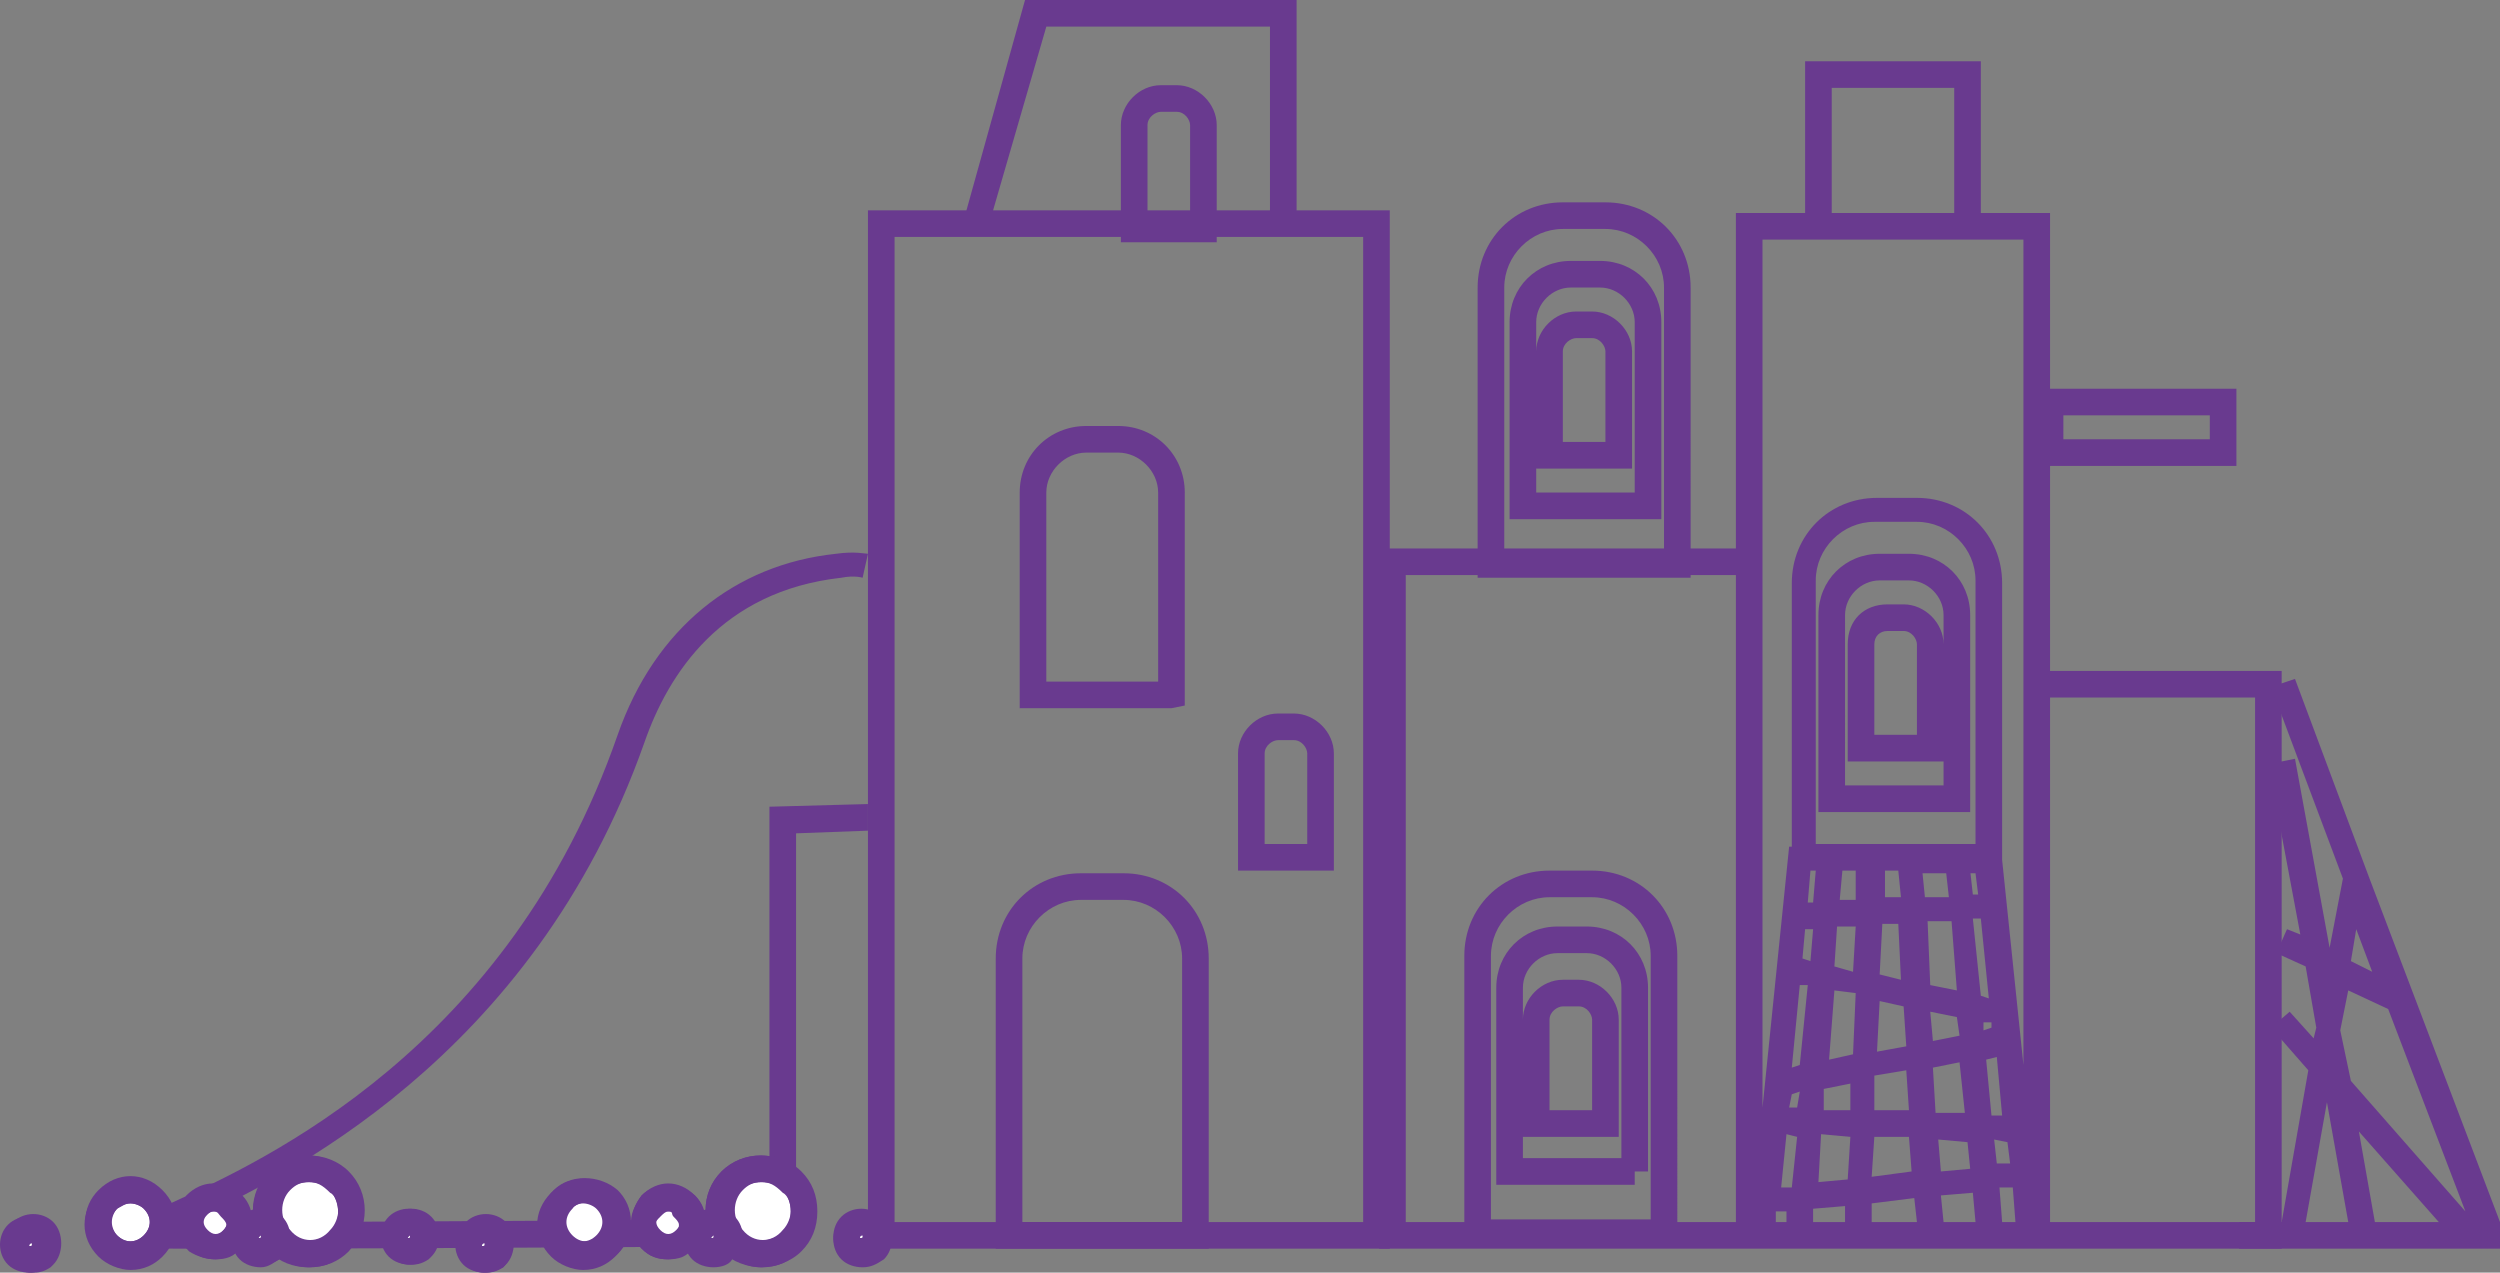 <?xml version="1.0" encoding="utf-8"?>
<!-- Generator: Adobe Illustrator 21.1.0, SVG Export Plug-In . SVG Version: 6.00 Build 0)  -->
<svg version="1.1" id="Слой_1" xmlns="http://www.w3.org/2000/svg" xmlns:xlink="http://www.w3.org/1999/xlink" x="0px" y="0px"
	 viewBox="0 0 93.9 47.8" style="enable-background:new 0 0 93.9 47.8;" xml:space="preserve">
<rect x="0" y="0" width="93.9" height="47.8" fill="#808080" stroke="none"/>
<style type="text/css">
	.st0{fill:#693A8F;}
	.st1{fill:#FFFFFF;}
</style>
<g>
	<path class="st0" d="M52.2,46.9H32.6v-39h3.7L38.5,0h10.2v7.9h3.5V46.9z M33.6,45.9h17.6v-37H33.6V45.9z M37.3,7.9h10.4V1h-8.4
		L37.3,7.9z"/>
</g>
<g>
	<path class="st0" d="M85.7,46.9H51.8V20.6h13.4V8h2.6V2.3h6.6V8H77v17.2h8.7V46.9z M77,45.9h7.7V26.2H77V45.9z M75.2,45.9h0.5
		l-0.1-1.3l-0.5,0L75.2,45.9z M73,45.9h1.2l-0.1-1.1l-1.2,0.1L73,45.9z M70.3,45.9H72L71.9,45l-1.6,0.2L70.3,45.9z M68.1,45.9h1.2
		l0-0.6l-1.2,0.1L68.1,45.9z M66.7,45.9h0.4l0-0.4l-0.4,0L66.7,45.9z M63,45.9h2.2V21.6H52.8v24.3H55v-10c0-1.8,1.4-3.2,3.2-3.2h1.6
		c1.8,0,3.2,1.4,3.2,3.2V45.9z M56,45.8h6v-9.9c0-1.2-1-2.2-2.2-2.2h-1.6c-1.2,0-2.2,1-2.2,2.2V45.8z M67.1,42.6l-0.2,2l0.4,0
		l0.2-1.9L67.1,42.6z M68.4,42.6l-0.1,1.8l1.1-0.1l0.1-1.6L68.4,42.6z M70.4,42.7l-0.1,1.5l1.5-0.2l-0.1-1.3L70.4,42.7z M72.8,42.8
		l0.1,1.2l1.1-0.1l-0.1-1L72.8,42.8z M74.9,42.8l0.1,0.9l0.5,0l-0.1-0.8L74.9,42.8z M74.8,41.9l0.4,0L75,39.7l-0.4,0.1L74.8,41.9z
		 M72.7,41.8l1.1,0l-0.2-1.9l-1,0.2L72.7,41.8z M70.4,41.7l1.3,0l-0.1-1.5l-1.2,0.2L70.4,41.7z M68.5,41.7l1,0l0-1l-1,0.2L68.5,41.7
		z M67.2,41.6l0.3,0l0.1-0.6l-0.3,0.1L67.2,41.6z M66.2,9v32.6l1-9.8h0.1v-9.9c0-1.8,1.4-3.2,3.2-3.2H72c1.8,0,3.2,1.4,3.2,3.2v10.4
		L76,40V9H66.2z M67.6,37l-0.3,3.1l0.3-0.1l0.3-3L67.6,37z M68.9,37.2l-0.2,2.6l0.9-0.2l0.1-2.3L68.9,37.2z M70.6,37.6l-0.1,1.9
		l1.1-0.2l-0.1-1.5L70.6,37.6z M72.5,38l0.1,1.1l1-0.2l-0.1-0.7L72.5,38z M74.5,38.4l0,0.3l0.3-0.1l0-0.2L74.5,38.4z M74.4,37.4
		l0.3,0.1l-0.3-3l-0.3,0L74.4,37.4z M72.5,37l1,0.2l-0.2-2.6l-0.9,0L72.5,37z M70.6,36.6l0.8,0.2l-0.1-2.1l-0.6,0L70.6,36.6z
		 M68.9,36.3l0.7,0.2l0.1-1.7l-0.7,0L68.9,36.3z M67.7,36l0.3,0.1l0.1-1.2l-0.3,0L67.7,36z M68,32.7l-0.1,1.2l0.2,0l0.1-1.2H68z
		 M69.2,32.7l-0.1,1.1l0.6,0l0-1.1H69.2z M70.8,32.7l0,1l0.6,0l-0.1-1H70.8z M72.2,32.7l0.1,1l0.9,0l-0.1-0.9H72.2z M74,32.7
		l0.1,0.9l0.2,0l-0.1-0.8H74z M68.2,31.7h6v-9.9c0-1.2-1-2.2-2.2-2.2h-1.6c-1.2,0-2.2,1-2.2,2.2V31.7z M68.8,8h4.6V3.3h-4.6V8z
		 M7,46.9c-1.4,0-2,0-2.1-0.5c-0.1-0.5,0.3-0.7,1.5-1.2c3.5-1.6,12.7-5.8,16.8-17.6c1.4-4,4.4-6.4,8.2-6.8c0.7-0.1,1.1,0,1.2,0
		l-0.2,0.9l0,0c0,0-0.3-0.1-0.8,0c-4.5,0.5-6.5,3.6-7.4,6.2C20,39.8,10.5,44.3,7.1,45.9c9.3,0,19.5-0.1,21.8-0.1V30.3l3.7-0.1l0,1
		l-2.7,0.1v15.5l-0.5,0C29.3,46.8,17.6,46.9,7,46.9z M61.4,44.5h-5.2v-7.4c0-1.3,1-2.3,2.3-2.3h1.1c1.3,0,2.3,1,2.3,2.3V44l-0.5,0
		V44.5z M57.2,43.5h3.7v-6.4c0-0.7-0.6-1.3-1.3-1.3h-1.1c-0.7,0-1.3,0.6-1.3,1.3V43.5z M60.8,42.7h-3.6v-4.4c0-0.8,0.7-1.5,1.5-1.5
		h0.6c0.8,0,1.5,0.7,1.5,1.5V42.7z M58.2,41.7h1.6v-3.4c0-0.2-0.2-0.5-0.5-0.5h-0.6c-0.2,0-0.5,0.2-0.5,0.5V41.7z M74,30.5h-5.7
		v-7.4c0-1.3,1-2.3,2.3-2.3h1.1c1.3,0,2.3,1,2.3,2.3V30.5z M69.3,29.5H73v-6.4c0-0.7-0.6-1.3-1.3-1.3h-1.1c-0.7,0-1.3,0.6-1.3,1.3
		V29.5z M73,28.6h-3.6v-4.4c0-0.9,0.6-1.5,1.5-1.5h0.6c0.8,0,1.5,0.7,1.5,1.5V28.6z M70.4,27.6H72v-3.4c0-0.2-0.2-0.5-0.5-0.5h-0.6
		c-0.3,0-0.5,0.2-0.5,0.5V27.6z"/>
</g>
<g>
	<path class="st1" d="M29.7,46.6c0.6-0.6,0.6-1.6,0-2.2s-1.6-0.6-2.2,0s-0.6,1.6,0,2.2C28.1,47.3,29.1,47.3,29.7,46.6"/>
	<path class="st0" d="M28.6,47.6c-0.6,0-1.1-0.3-1.5-0.7c-0.8-0.8-0.8-2.1,0-2.9c0.8-0.8,2.1-0.8,2.9,0c0.4,0.4,0.6,0.9,0.6,1.5
		c0,0.5-0.2,1.1-0.6,1.4C29.7,47.4,29.2,47.6,28.6,47.6z M28.6,44.4c-0.3,0-0.5,0.1-0.7,0.3c-0.4,0.4-0.4,1.1,0,1.5
		c0.4,0.5,1.1,0.5,1.5,0l0,0c0.2-0.2,0.3-0.5,0.3-0.7c0-0.3-0.1-0.6-0.3-0.7C29.1,44.5,28.9,44.4,28.6,44.4z"/>
</g>
<g>
	<path class="st0" d="M28.6,47.6c-0.5,0-1.1-0.2-1.5-0.6c-0.4-0.4-0.6-0.9-0.6-1.5s0.2-1.1,0.6-1.5l0,0c0.8-0.8,2.2-0.8,3,0
		c0.4,0.4,0.6,0.9,0.6,1.5s-0.2,1.1-0.6,1.5C29.7,47.4,29.1,47.6,28.6,47.6z M28.6,44.4c-0.3,0-0.6,0.1-0.8,0.3h0
		c-0.2,0.2-0.3,0.5-0.3,0.8c0,0.3,0.1,0.6,0.3,0.8c0.4,0.4,1.1,0.4,1.6,0c0.2-0.2,0.3-0.5,0.3-0.8c0-0.3-0.1-0.6-0.3-0.8
		S28.9,44.4,28.6,44.4z M27.5,44.4L27.5,44.4L27.5,44.4z"/>
</g>
<g>
	<path class="st1" d="M25.8,46.6c0.4-0.4,0.4-0.9,0-1.3s-0.9-0.4-1.3,0s-0.4,0.9,0,1.3C24.8,46.9,25.4,46.9,25.8,46.6"/>
	<path class="st0" d="M25.1,47.3c-0.4,0-0.7-0.1-1-0.4c-0.3-0.3-0.4-0.6-0.4-1s0.2-0.7,0.4-1c0.6-0.6,1.4-0.6,2,0
		c0.3,0.3,0.4,0.6,0.4,1s-0.2,0.7-0.4,1l-0.1,0C25.8,47.2,25.5,47.3,25.1,47.3z M25.1,45.5c-0.1,0-0.2,0.1-0.3,0.2s-0.2,0.2-0.2,0.3
		s0.1,0.2,0.2,0.3c0.1,0.1,0.4,0.1,0.6,0c0.1-0.1,0.1-0.2,0.1-0.3c0-0.1-0.1-0.2-0.2-0.3S25.3,45.5,25.1,45.5z"/>
</g>
<g>
	<path class="st0" d="M25.1,47.3c-0.4,0-0.7-0.1-1-0.4c-0.5-0.5-0.5-1.4,0-2c0.5-0.5,1.4-0.5,2,0c0.5,0.5,0.5,1.4,0,2
		C25.8,47.1,25.4,47.3,25.1,47.3z M25.1,45.5c-0.1,0-0.2,0-0.3,0.1l0,0c-0.2,0.2-0.2,0.4,0,0.6c0.2,0.2,0.4,0.2,0.6,0
		c0.2-0.2,0.2-0.4,0-0.6C25.3,45.5,25.2,45.5,25.1,45.5z M24.4,45.3L24.4,45.3L24.4,45.3z"/>
</g>
<g>
	<path class="st1" d="M22.8,46.8c0.5-0.5,0.5-1.2,0-1.7s-1.2-0.5-1.7,0s-0.5,1.2,0,1.7S22.3,47.3,22.8,46.8"/>
	<path class="st0" d="M21.9,47.7c-0.4,0-0.9-0.2-1.2-0.5c-0.7-0.7-0.7-1.7,0-2.4s1.7-0.7,2.4,0s0.7,1.7,0,2.4
		C22.8,47.5,22.4,47.7,21.9,47.7z M21.9,45.2c-0.2,0-0.3,0.1-0.5,0.2c-0.3,0.3-0.3,0.7,0,1c0.3,0.3,0.7,0.3,1,0c0.3-0.3,0.3-0.7,0-1
		C22.3,45.3,22.1,45.2,21.9,45.2z"/>
</g>
<g>
	<path class="st0" d="M22,47.6c-0.5,0-0.9-0.2-1.2-0.5c-0.7-0.7-0.7-1.7,0-2.4l0,0c0.6-0.6,1.7-0.6,2.4,0c0.3,0.3,0.5,0.7,0.5,1.2
		s-0.2,0.9-0.5,1.2S22.4,47.6,22,47.6z M21.5,45.4c-0.3,0.3-0.3,0.7,0,1c0.3,0.3,0.7,0.3,1,0c0.1-0.1,0.2-0.3,0.2-0.5
		s-0.1-0.4-0.2-0.5C22.2,45.1,21.7,45.1,21.5,45.4z"/>
</g>
<g>
	<path class="st1" d="M18.6,47.2c0.2-0.2,0.2-0.6,0-0.8c-0.2-0.2-0.6-0.2-0.8,0c-0.2,0.2-0.2,0.6,0,0.8C18,47.4,18.3,47.4,18.6,47.2
		"/>
	<path class="st0" d="M18.2,47.8c-0.3,0-0.5-0.1-0.7-0.3c-0.2-0.2-0.3-0.5-0.3-0.8c0-0.3,0.1-0.6,0.3-0.8c0.4-0.4,1.1-0.4,1.5,0
		c0.2,0.2,0.3,0.5,0.3,0.8c0,0.3-0.1,0.6-0.3,0.8l-0.1,0.1C18.6,47.8,18.4,47.8,18.2,47.8z M18.2,46.8L18.2,46.8L18.2,46.8z
		 M18.2,46.7C18.2,46.7,18.2,46.7,18.2,46.7c-0.1,0-0.1,0.1-0.1,0.1C18.2,46.8,18.2,46.8,18.2,46.7C18.3,46.8,18.2,46.7,18.2,46.7z"
		/>
</g>
<g>
	<path class="st0" d="M18.2,47.8c-0.3,0-0.6-0.1-0.8-0.3c-0.4-0.4-0.4-1.1,0-1.5l0,0c0.4-0.4,1.1-0.4,1.5,0c0.2,0.2,0.3,0.5,0.3,0.8
		c0,0.3-0.1,0.6-0.3,0.8C18.7,47.7,18.5,47.8,18.2,47.8C18.2,47.8,18.2,47.8,18.2,47.8z M18.2,46.6C18.1,46.6,18.1,46.6,18.2,46.6
		L18.2,46.6c-0.1,0.1-0.1,0.1-0.1,0.2l0.2,0L18.2,46.6C18.2,46.6,18.2,46.6,18.2,46.6z M17.7,46.3L17.7,46.3L17.7,46.3z"/>
</g>
<g>
	<path class="st1" d="M32.8,46.9c0.2-0.2,0.2-0.6,0-0.8c-0.2-0.2-0.6-0.2-0.8,0c-0.2,0.2-0.2,0.6,0,0.8
		C32.2,47.1,32.6,47.1,32.8,46.9"/>
	<path class="st0" d="M32.4,47.5c-0.3,0-0.6-0.1-0.8-0.3c-0.4-0.4-0.4-1.1,0-1.5c0.4-0.4,1.1-0.4,1.5,0c0.4,0.4,0.4,1.1,0,1.5h0
		C33,47.4,32.7,47.5,32.4,47.5z M32.4,46.5L32.4,46.5L32.4,46.5z M32.4,46.4C32.4,46.4,32.4,46.4,32.4,46.4c-0.1,0-0.1,0.1-0.1,0.1
		C32.4,46.5,32.4,46.5,32.4,46.4C32.5,46.5,32.5,46.5,32.4,46.4z"/>
</g>
<g>
	<path class="st0" d="M32.4,47.6c-0.3,0-0.6-0.1-0.8-0.3c-0.4-0.4-0.4-1.1,0-1.5l0,0c0.2-0.2,0.5-0.3,0.8-0.3h0
		c0.3,0,0.6,0.1,0.8,0.3c0.4,0.4,0.4,1.1,0,1.5C32.9,47.5,32.7,47.6,32.4,47.6z M32.3,46.4c0,0,0,0.1,0,0.2c0,0,0.1,0,0.2,0
		c0,0,0-0.1,0-0.2H32.3z M32,46L32,46L32,46z"/>
</g>
<g>
	<path class="st1" d="M27.2,46.9c0.2-0.2,0.2-0.6,0-0.8c-0.2-0.2-0.6-0.2-0.8,0c-0.2,0.2-0.2,0.6,0,0.8C26.6,47.1,27,47.1,27.2,46.9
		"/>
	<path class="st0" d="M26.8,47.5C26.8,47.5,26.8,47.5,26.8,47.5c-0.3,0-0.6-0.1-0.8-0.3c-0.4-0.4-0.4-1.1,0-1.5
		c0.2-0.2,0.5-0.3,0.8-0.3c0,0,0,0,0,0c0.3,0,0.6,0.1,0.8,0.3c0.4,0.4,0.4,1.1,0,1.5C27.4,47.4,27.1,47.5,26.8,47.5z M26.8,46.4
		C26.8,46.4,26.8,46.4,26.8,46.4c-0.1,0-0.1,0.1-0.1,0.1C26.8,46.5,26.8,46.5,26.8,46.4C26.9,46.5,26.9,46.5,26.8,46.4z"/>
</g>
<g>
	<path class="st0" d="M26.8,47.6c-0.3,0-0.6-0.1-0.8-0.3c-0.4-0.4-0.4-1.1,0-1.5s1.1-0.4,1.5,0s0.4,1.1,0,1.5
		C27.4,47.5,27.1,47.6,26.8,47.6z M26.8,46.4C26.8,46.4,26.7,46.4,26.8,46.4c-0.1,0.1-0.1,0.1-0.1,0.2c0,0,0.1,0,0.2,0
		C26.9,46.5,26.9,46.4,26.8,46.4C26.9,46.4,26.8,46.4,26.8,46.4z"/>
</g>
<g>
	<path class="st1" d="M12.7,46.6c0.6-0.6,0.6-1.6,0-2.2s-1.6-0.6-2.2,0s-0.6,1.6,0,2.2C11.1,47.3,12.1,47.3,12.7,46.6"/>
	<path class="st0" d="M11.6,47.6c-0.6,0-1.1-0.3-1.5-0.7c-0.8-0.8-0.8-2.1,0-2.9c0.8-0.8,2.1-0.8,2.9,0c0.4,0.4,0.6,0.9,0.6,1.5
		c0,0.5-0.2,1.1-0.6,1.4C12.7,47.4,12.2,47.6,11.6,47.6z M11.6,44.4c-0.3,0-0.5,0.1-0.7,0.3c-0.4,0.4-0.4,1.1,0,1.5
		c0.4,0.5,1.1,0.5,1.5,0l0,0c0.2-0.2,0.3-0.5,0.3-0.7c0-0.3-0.1-0.6-0.3-0.7C12.1,44.5,11.9,44.4,11.6,44.4z"/>
</g>
<g>
	<path class="st0" d="M11.6,47.6c-0.6,0-1.1-0.2-1.5-0.6c-0.8-0.8-0.8-2.1,0-3c0.8-0.8,2.2-0.8,3,0c0.8,0.8,0.8,2.1,0,3
		C12.7,47.4,12.2,47.6,11.6,47.6z M11.6,44.4c-0.3,0-0.6,0.1-0.8,0.3c-0.4,0.4-0.4,1.1,0,1.6c0.4,0.4,1.2,0.4,1.6,0
		c0.4-0.4,0.4-1.1,0-1.6C12.2,44.5,11.9,44.4,11.6,44.4z"/>
</g>
<g>
	<path class="st1" d="M8.7,46.6c0.4-0.4,0.4-0.9,0-1.3s-0.9-0.4-1.3,0s-0.4,0.9,0,1.3C7.8,46.9,8.4,46.9,8.7,46.6"/>
	<path class="st0" d="M8.1,47.3c-0.3,0-0.7-0.1-1-0.3c-0.3-0.3-0.5-0.7-0.5-1.1c0-0.4,0.2-0.7,0.4-1c0.6-0.6,1.4-0.6,2,0
		c0.3,0.3,0.4,0.6,0.4,1s-0.2,0.7-0.4,1h0C8.8,47.2,8.5,47.3,8.1,47.3z M8,45.5c-0.1,0-0.2,0.1-0.3,0.2c-0.1,0.1-0.2,0.2-0.2,0.3
		s0.1,0.2,0.2,0.3c0.2,0.1,0.5,0.1,0.6,0c0.1-0.1,0.2-0.2,0.2-0.3s-0.1-0.2-0.2-0.3S8.2,45.5,8,45.5z"/>
</g>
<g>
	<path class="st0" d="M8.1,47.3c-0.4,0-0.7-0.1-1-0.4c-0.5-0.5-0.5-1.4,0-2c0.5-0.5,1.4-0.5,2,0c0.5,0.5,0.5,1.4,0,2
		C8.8,47.1,8.4,47.3,8.1,47.3z M8.1,45.5c-0.1,0-0.2,0-0.3,0.1c-0.2,0.2-0.2,0.4,0,0.6c0.2,0.2,0.4,0.2,0.6,0c0.2-0.2,0.2-0.4,0-0.6
		C8.3,45.5,8.2,45.5,8.1,45.5z"/>
</g>
<g>
	<path class="st1" d="M5.8,46.8c0.5-0.5,0.5-1.2,0-1.7s-1.2-0.5-1.7,0s-0.5,1.2,0,1.7S5.3,47.3,5.8,46.8"/>
	<path class="st0" d="M4.9,47.7c-0.4,0-0.9-0.2-1.2-0.5c-0.7-0.7-0.7-1.7,0-2.4s1.7-0.7,2.4,0s0.7,1.7,0,2.4
		C5.8,47.5,5.4,47.7,4.9,47.7z M4.9,45.2c-0.2,0-0.3,0.1-0.5,0.2c-0.3,0.3-0.3,0.7,0,1c0.3,0.3,0.7,0.3,1,0c0.3-0.3,0.3-0.7,0-1
		C5.3,45.3,5.1,45.2,4.9,45.2z"/>
</g>
<g>
	<path class="st0" d="M4.9,47.6c-0.4,0-0.9-0.2-1.2-0.5c-0.3-0.3-0.5-0.7-0.5-1.2s0.2-0.9,0.5-1.2c0.7-0.7,1.7-0.7,2.4,0
		c0.7,0.7,0.7,1.7,0,2.4C5.7,47.5,5.3,47.6,4.9,47.6z M4.9,45.2c-0.2,0-0.4,0.1-0.5,0.2s-0.2,0.3-0.2,0.5s0.1,0.4,0.2,0.5
		c0.3,0.3,0.7,0.3,1,0c0.3-0.3,0.3-0.7,0-1C5.3,45.3,5.1,45.2,4.9,45.2z"/>
</g>
<g>
	<path class="st1" d="M1.6,47.2c0.2-0.2,0.2-0.6,0-0.8c-0.2-0.2-0.6-0.2-0.8,0c-0.2,0.2-0.2,0.6,0,0.8C1,47.4,1.3,47.4,1.6,47.2"/>
	<path class="st0" d="M1.2,47.8c-0.3,0-0.5-0.1-0.7-0.3c-0.2-0.2-0.3-0.5-0.3-0.8c0-0.3,0.1-0.6,0.3-0.8c0.4-0.4,1.1-0.4,1.5,0
		c0.2,0.2,0.3,0.5,0.3,0.8c0,0.3-0.1,0.6-0.3,0.8l-0.1,0.1C1.6,47.8,1.4,47.8,1.2,47.8z M1.2,46.8L1.2,46.8L1.2,46.8z M1.2,46.7
		C1.2,46.7,1.2,46.7,1.2,46.7c-0.1,0-0.1,0.1-0.1,0.1C1.2,46.8,1.2,46.8,1.2,46.7C1.3,46.8,1.2,46.7,1.2,46.7z"/>
</g>
<g>
	<path class="st0" d="M1.1,47.8c-0.3,0-0.6-0.1-0.8-0.3c-0.4-0.4-0.4-1.1,0-1.5h0c0.4-0.4,1.1-0.4,1.5,0c0.4,0.4,0.4,1.1,0,1.5
		C1.6,47.7,1.4,47.8,1.1,47.8z M1,46.7c0,0,0,0.1,0,0.2c0,0,0.1,0,0.2,0c0,0,0-0.1,0-0.2C1.1,46.6,1,46.6,1,46.7z"/>
</g>
<g>
	<path class="st1" d="M15.8,46.9c0.2-0.2,0.2-0.6,0-0.8c-0.2-0.2-0.6-0.2-0.8,0c-0.2,0.2-0.2,0.6,0,0.8
		C15.2,47.1,15.5,47.1,15.8,46.9"/>
	<path class="st0" d="M15.4,47.5c-0.3,0-0.5-0.1-0.7-0.3c-0.4-0.4-0.4-1.1,0-1.5c0.4-0.4,1.1-0.4,1.5,0c0.4,0.4,0.4,1.1,0,1.5
		l-0.1,0.1C15.8,47.5,15.6,47.5,15.4,47.5z M15.4,46.5L15.4,46.5L15.4,46.5z M15.4,46.4C15.4,46.4,15.4,46.4,15.4,46.4
		c-0.1,0-0.1,0.1-0.1,0.1C15.4,46.5,15.4,46.5,15.4,46.4C15.5,46.5,15.4,46.4,15.4,46.4z"/>
</g>
<g>
	<path class="st0" d="M15.4,47.5c-0.3,0-0.6-0.1-0.8-0.3c-0.4-0.4-0.4-1.1,0-1.5s1.1-0.4,1.5,0c0.4,0.4,0.4,1.1,0,1.5
		C15.9,47.4,15.7,47.5,15.4,47.5z M15.4,46.4C15.4,46.4,15.3,46.4,15.4,46.4c-0.1,0.1-0.1,0.1-0.1,0.2c0,0,0.1,0,0.2,0
		C15.5,46.5,15.5,46.4,15.4,46.4C15.4,46.4,15.4,46.4,15.4,46.4z"/>
</g>
<g>
	<path class="st1" d="M10.2,46.9c0.2-0.2,0.2-0.6,0-0.8c-0.2-0.2-0.6-0.2-0.8,0c-0.2,0.2-0.2,0.6,0,0.8C9.6,47.1,10,47.1,10.2,46.9"
		/>
	<path class="st0" d="M9.8,47.5C9.8,47.5,9.8,47.5,9.8,47.5c-0.3,0-0.6-0.1-0.8-0.3c-0.4-0.4-0.4-1.1,0-1.5c0.2-0.2,0.5-0.3,0.8-0.3
		c0,0,0,0,0,0c0.3,0,0.6,0.1,0.8,0.3c0.4,0.4,0.4,1.1,0,1.5C10.4,47.4,10.1,47.5,9.8,47.5z M9.8,46.4C9.8,46.4,9.8,46.4,9.8,46.4
		c-0.1,0-0.1,0.1-0.1,0.1C9.8,46.5,9.8,46.5,9.8,46.4C9.9,46.5,9.9,46.5,9.8,46.4z"/>
</g>
<g>
	<path class="st0" d="M9.8,47.6c-0.3,0-0.6-0.1-0.8-0.3c-0.4-0.4-0.4-1.1,0-1.5s1.1-0.4,1.5,0s0.4,1.1,0,1.5
		C10.3,47.4,10.1,47.6,9.8,47.6z M9.8,46.4C9.8,46.4,9.7,46.4,9.8,46.4c-0.1,0.1-0.1,0.1-0.1,0.2c0,0,0.1,0,0.2,0
		C9.9,46.5,9.9,46.4,9.8,46.4C9.9,46.4,9.8,46.4,9.8,46.4z"/>
</g>
<g>
	<path class="st0" d="M93.9,46.9h-9.8v-1h1.6l1-5.7l-1.4-1.6L86,38l0.9,1l0.1-0.4l-0.4-2.3l-1.1-0.5l0.4-0.9l0.5,0.2l-1.2-6.4l1-0.2
		l1.3,7.1l0.5-2.6l-2.7-7.2l0.9-0.3l2.8,7.5l0,0l4.9,12.9h0.2V46.9z M89.2,45.9h2.4l-3-3.4L89.2,45.9z M86.6,45.9h1.6l-0.8-4.5
		L86.6,45.9z M88.3,40.6l4.3,4.9l-2.9-7.6l-1.5-0.7l-0.3,1.5L88.3,40.6z M88.3,36.1l0.8,0.4l-0.6-1.6L88.3,36.1z M45.4,46.9h-8V36
		c0-1.8,1.4-3.2,3.2-3.2h1.6c1.8,0,3.2,1.4,3.2,3.2V46.9z M38.4,45.9h6V36c0-1.2-1-2.2-2.2-2.2h-1.6c-1.2,0-2.2,1-2.2,2.2V45.9z
		 M50.1,32.7h-3.6v-4.4c0-0.8,0.7-1.5,1.5-1.5h0.6c0.8,0,1.5,0.7,1.5,1.5V32.7z M47.5,31.7h1.6v-3.4c0-0.2-0.2-0.5-0.5-0.5H48
		c-0.2,0-0.5,0.2-0.5,0.5V31.7z M44,26.6h-5.7v-8.1c0-1.4,1.1-2.5,2.5-2.5H42c1.4,0,2.5,1.1,2.5,2.5v8L44,26.6z M39.3,25.6h4.2v-7.1
		c0-0.8-0.7-1.5-1.5-1.5h-1.2c-0.8,0-1.5,0.7-1.5,1.5V25.6z M63.5,21.7h-8V10.8c0-1.8,1.4-3.2,3.2-3.2h1.6c1.8,0,3.2,1.4,3.2,3.2
		V21.7z M56.5,20.7h6v-9.9c0-1.2-1-2.2-2.2-2.2h-1.6c-1.2,0-2.2,1-2.2,2.2V20.7z M62.4,19.5h-5.7v-7.4c0-1.3,1-2.3,2.3-2.3h1.1
		c1.3,0,2.3,1,2.3,2.3V19.5z M57.7,18.5h3.7v-6.4c0-0.7-0.6-1.3-1.3-1.3H59c-0.7,0-1.3,0.6-1.3,1.3V18.5z M61.3,17.6h-3.6v-4.4
		c0-0.8,0.7-1.5,1.5-1.5h0.6c0.8,0,1.5,0.7,1.5,1.5V17.6z M58.7,16.6h1.6v-3.4c0-0.2-0.2-0.5-0.5-0.5h-0.6c-0.2,0-0.5,0.2-0.5,0.5
		V16.6z M84,17.5h-7.5v-2.9H84V17.5z M77.5,16.5H83v-0.9h-5.5V16.5z M45.7,9.1h-3.6V4.7c0-0.8,0.7-1.5,1.5-1.5h0.6
		c0.8,0,1.5,0.7,1.5,1.5V9.1z M43.1,8.1h1.6V4.7c0-0.2-0.2-0.5-0.5-0.5h-0.6c-0.2,0-0.5,0.2-0.5,0.5V8.1z"/>
</g>
</svg>
